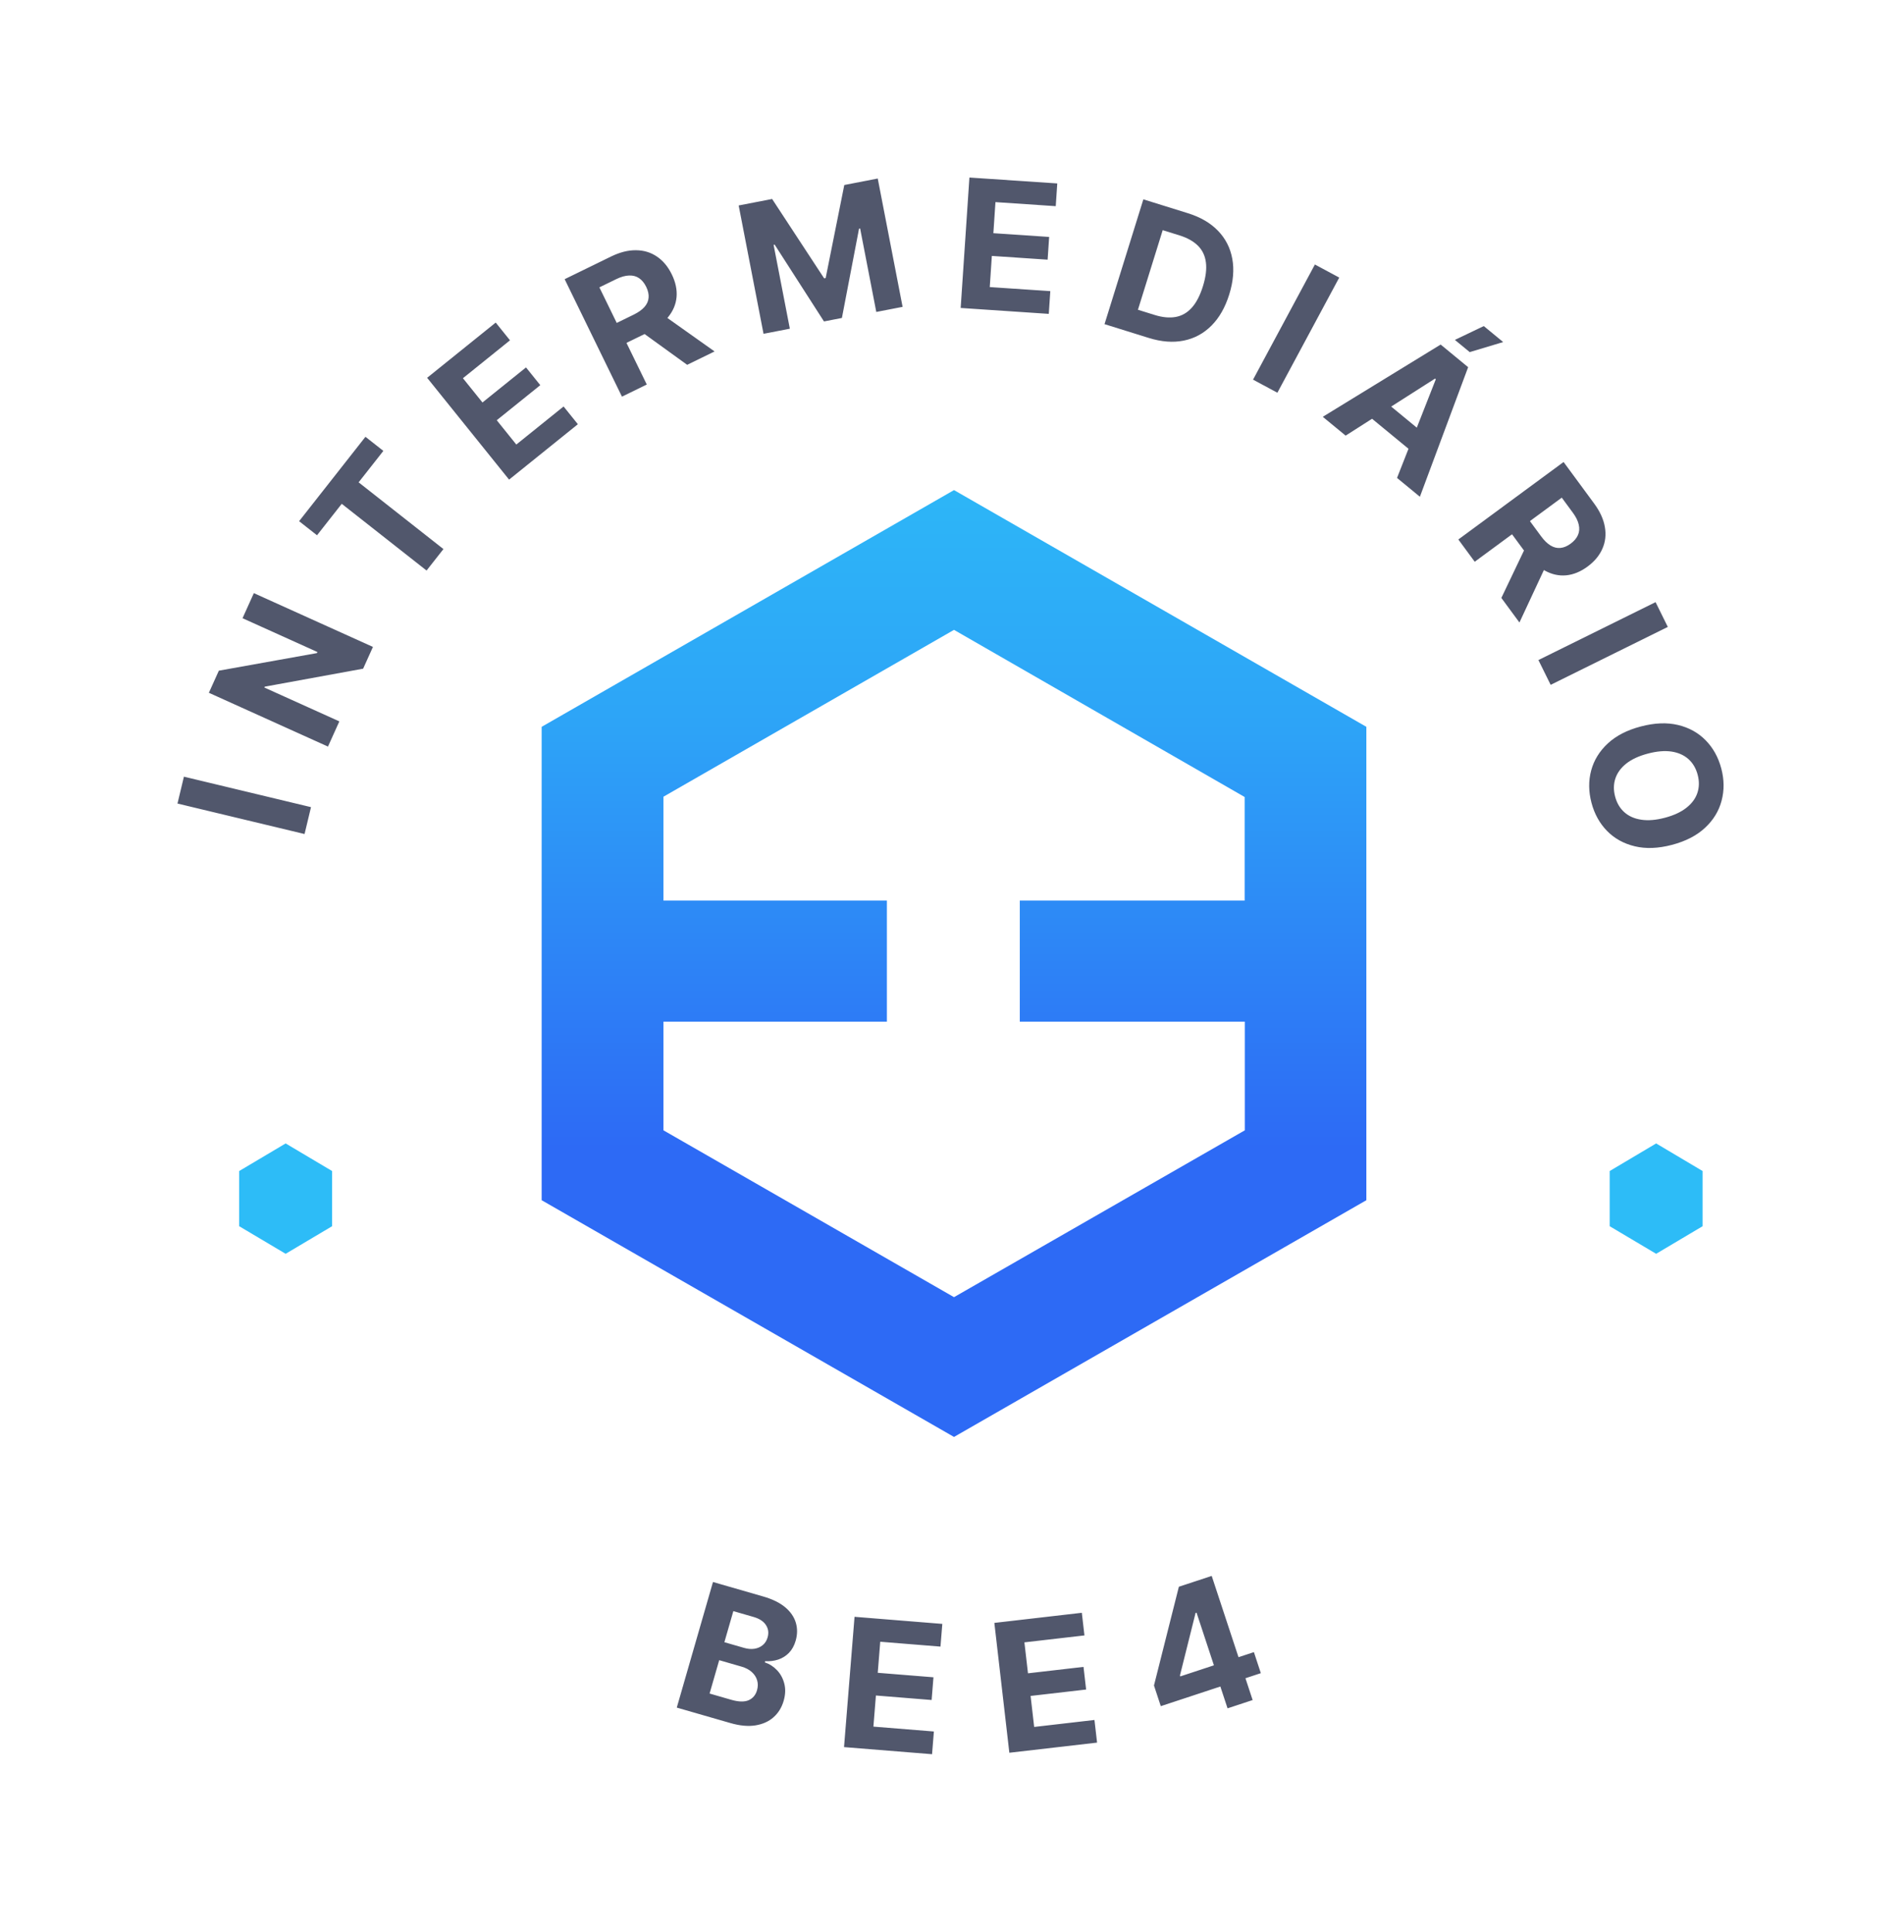 <svg width="350" height="355" viewBox="0 0 350 355" fill="none" xmlns="http://www.w3.org/2000/svg">
<path fill-rule="evenodd" clip-rule="evenodd" d="M312.978 215.198L304.438 210.127L295.898 215.198V225.339L304.438 230.409L312.978 225.339V215.198ZM61.047 215.198L52.508 210.127L43.968 215.198V225.339L52.508 230.409L61.047 225.339V215.198Z" fill="#2DBCF7"/>
<path fill-rule="evenodd" clip-rule="evenodd" d="M212.128 309.74L213.381 313.538L224.33 309.927L225.653 313.937L230.265 312.416L228.942 308.406L231.771 307.473L230.497 303.607L227.667 304.54L222.74 289.603L219.978 290.514L218.218 291.094L216.703 291.594L212.128 309.74ZM219.952 296.352L219.774 296.411L216.904 307.893L216.962 308.071L223.145 306.032L219.952 296.352ZM131.063 290.721L124.408 313.802L134.27 316.645C135.998 317.143 137.532 317.285 138.872 317.069C140.212 316.853 141.32 316.354 142.196 315.573C143.082 314.787 143.701 313.782 144.055 312.557C144.382 311.422 144.423 310.376 144.178 309.419C143.935 308.454 143.493 307.63 142.852 306.949C142.217 306.27 141.466 305.784 140.598 305.493L140.663 305.268C141.519 305.319 142.32 305.221 143.067 304.972C143.824 304.719 144.48 304.306 145.036 303.733C145.594 303.154 146.002 302.413 146.262 301.511C146.596 300.354 146.605 299.25 146.29 298.199C145.976 297.14 145.325 296.195 144.336 295.365C143.346 294.534 142.002 293.874 140.304 293.385L131.063 290.721ZM134.417 312.366L130.439 311.219L132.206 305.088L136.297 306.268C137.079 306.493 137.711 306.826 138.195 307.266C138.685 307.709 139.014 308.219 139.182 308.796C139.349 309.373 139.341 309.981 139.156 310.62C138.905 311.492 138.392 312.1 137.617 312.447C136.844 312.785 135.777 312.758 134.417 312.366ZM136.776 302.829L133.158 301.786L134.806 296.072L138.514 297.141C139.595 297.453 140.356 297.949 140.795 298.629C141.241 299.311 141.344 300.069 141.103 300.903C140.928 301.511 140.623 301.989 140.19 302.336C139.763 302.685 139.253 302.904 138.657 302.993C138.072 303.077 137.445 303.022 136.776 302.829ZM157.084 297.118L155.153 321.062L171.334 322.368L171.67 318.194L160.552 317.297L161.013 311.58L171.255 312.406L171.592 308.232L161.35 307.406L161.81 301.7L172.882 302.594L173.219 298.42L157.084 297.118ZM185.541 322.1L182.785 298.236L198.865 296.379L199.346 300.539L188.311 301.813L188.968 307.5L199.175 306.321L199.655 310.481L189.448 311.659L190.106 317.357L201.187 316.077L201.668 320.237L185.541 322.1Z" fill="#51576C"/>
<path d="M175.369 90.063L99.57 133.566V220.561L175.369 264.064L251.169 220.561V133.566L175.369 90.063ZM228.802 165.502H187.462V187.75H228.825V207.718L175.369 238.378L121.96 207.718V187.75H163.031V165.502H121.96V146.409L175.369 115.749L228.802 146.468V165.502Z" fill="url(#paint0_linear_1284_597)"/>
<path fill-rule="evenodd" clip-rule="evenodd" d="M178.201 32.625L176.594 56.593L192.791 57.68L193.071 53.502L181.941 52.755L182.325 47.032L192.577 47.72L192.857 43.542L182.605 42.854L182.988 37.143L194.071 37.887L194.351 33.709L178.201 32.625ZM135.786 37.759L141.935 36.568L151.5 51.155L151.776 51.101L155.201 33.998L161.35 32.806L165.919 56.39L161.083 57.327L158.109 41.977L157.913 42.015L154.761 58.432L151.468 59.07L142.402 44.96L142.207 44.998L145.192 60.405L140.355 61.342L135.786 37.759ZM103.795 51.304L114.331 72.892L118.895 70.664L115.16 63.011L118.492 61.385L126.316 67.043L131.355 64.584L122.681 58.432C122.733 58.371 122.784 58.31 122.834 58.249C123.74 57.128 124.251 55.903 124.369 54.576C124.483 53.241 124.191 51.856 123.491 50.423C122.795 48.996 121.884 47.905 120.758 47.15C119.636 46.383 118.354 45.995 116.914 45.985C115.476 45.964 113.943 46.351 112.312 47.147L103.795 51.304ZM113.37 59.343L116.469 57.831C117.341 57.405 118.006 56.933 118.466 56.413C118.925 55.892 119.179 55.325 119.227 54.71C119.282 54.091 119.136 53.427 118.79 52.717C118.44 52.001 118.001 51.467 117.473 51.115C116.952 50.761 116.338 50.599 115.631 50.631C114.928 50.652 114.137 50.877 113.259 51.306L110.181 52.808L113.37 59.343ZM93.582 88.139L78.517 69.429L91.124 59.278L93.75 62.539L85.099 69.505L88.688 73.964L96.692 67.52L99.318 70.781L91.315 77.225L94.912 81.693L103.6 74.697L106.226 77.958L93.582 88.139ZM54.983 95.778L58.275 98.366L62.821 92.585L78.412 104.847L81.515 100.901L65.924 88.639L70.471 82.859L67.179 80.27L54.983 95.778ZM46.663 109L68.557 118.884L66.752 122.882L48.671 126.186L48.599 126.347L62.379 132.568L60.289 137.197L38.395 127.312L40.229 123.25L58.265 120.016L58.352 119.824L44.583 113.607L46.663 109ZM33.809 142.728L57.169 148.329L55.985 153.267L32.625 147.667L33.809 142.728ZM211.168 62.101L203.037 59.57L210.176 36.633L218.374 39.185C220.681 39.903 222.524 40.981 223.903 42.417C225.285 43.846 226.157 45.555 226.521 47.544C226.892 49.535 226.707 51.721 225.966 54.103C225.222 56.492 224.131 58.405 222.694 59.841C221.263 61.279 219.565 62.196 217.599 62.592C215.641 62.989 213.497 62.826 211.168 62.101ZM209.179 56.924L212.259 57.883C213.693 58.329 214.978 58.451 216.114 58.247C217.26 58.039 218.246 57.474 219.074 56.552C219.911 55.625 220.596 54.307 221.128 52.597C221.655 50.902 221.836 49.439 221.671 48.209C221.513 46.98 221.023 45.96 220.203 45.148C219.383 44.335 218.257 43.706 216.823 43.26L213.732 42.298L209.179 56.924ZM234.813 72.171L246.184 51.011L241.71 48.607L230.339 69.767L234.813 72.171ZM247.361 80.055L243.158 76.596L264.826 63.318L269.88 67.477L261.009 91.287L256.807 87.828L258.914 82.469L252.217 76.957L247.361 80.055ZM263.937 69.695L260.44 78.59L255.732 74.716L263.792 69.576L263.937 69.695ZM267.443 62.463L272.754 59.923L276.323 62.859L270.169 64.707L267.443 62.463ZM287.424 84.9L268.078 99.141L271.089 103.231L277.947 98.183L280.145 101.168L275.985 109.881L279.309 114.396L283.803 104.759C283.872 104.799 283.941 104.838 284.01 104.876C285.276 105.566 286.572 105.85 287.9 105.727C289.233 105.6 290.542 105.063 291.827 104.118C293.105 103.176 294.015 102.084 294.556 100.841C295.109 99.6 295.26 98.269 295.012 96.85C294.774 95.432 294.118 93.993 293.042 92.532L287.424 84.9ZM281.234 95.763L283.279 98.54C283.854 99.321 284.438 99.891 285.032 100.249C285.627 100.608 286.23 100.756 286.844 100.693C287.462 100.636 288.09 100.373 288.726 99.905C289.368 99.432 289.814 98.904 290.065 98.321C290.321 97.745 290.369 97.112 290.211 96.422C290.064 95.734 289.701 94.997 289.121 94.21L287.091 91.452L281.234 95.763ZM306.583 115.208L285.048 125.851L282.798 121.298L304.333 110.655L306.583 115.208ZM300.502 155.519C302.532 156.012 304.814 155.925 307.347 155.258C309.88 154.592 311.909 153.544 313.433 152.116C314.96 150.696 315.971 149.039 316.467 147.145C316.973 145.258 316.956 143.289 316.417 141.24C315.874 139.175 314.917 137.446 313.548 136.052C312.185 134.656 310.491 133.715 308.463 133.23C306.435 132.745 304.154 132.836 301.621 133.502C299.095 134.167 297.069 135.21 295.543 136.63C294.017 138.051 293.001 139.705 292.495 141.593C291.989 143.48 292.008 145.457 292.551 147.521C293.09 149.57 294.041 151.293 295.403 152.689C296.775 154.091 298.474 155.034 300.502 155.519ZM309.994 148.449C308.997 149.237 307.677 149.847 306.036 150.279C304.395 150.711 302.947 150.829 301.691 150.634C300.437 150.447 299.402 149.987 298.587 149.256C297.772 148.524 297.208 147.565 296.895 146.378C296.583 145.19 296.601 144.078 296.951 143.04C297.3 142.002 297.974 141.089 298.971 140.301C299.97 139.52 301.291 138.914 302.932 138.482C304.573 138.05 306.02 137.928 307.274 138.115C308.53 138.31 309.566 138.773 310.381 139.505C311.196 140.237 311.76 141.196 312.073 142.383C312.385 143.57 312.366 144.683 312.017 145.721C311.668 146.759 310.993 147.668 309.994 148.449Z" fill="#51576C"/>
<defs>
<linearGradient id="paint0_linear_1284_597" x1="175.511" y1="89.779" x2="175.511" y2="262.894" gradientUnits="userSpaceOnUse">
<stop stop-color="#2DB6F7"/>
<stop offset="0.25" stop-color="#2DA4F7"/>
<stop offset="0.7" stop-color="#2D6AF5"/>
<stop offset="1" stop-color="#2D6AF5"/>
</linearGradient>
</defs>
</svg>
